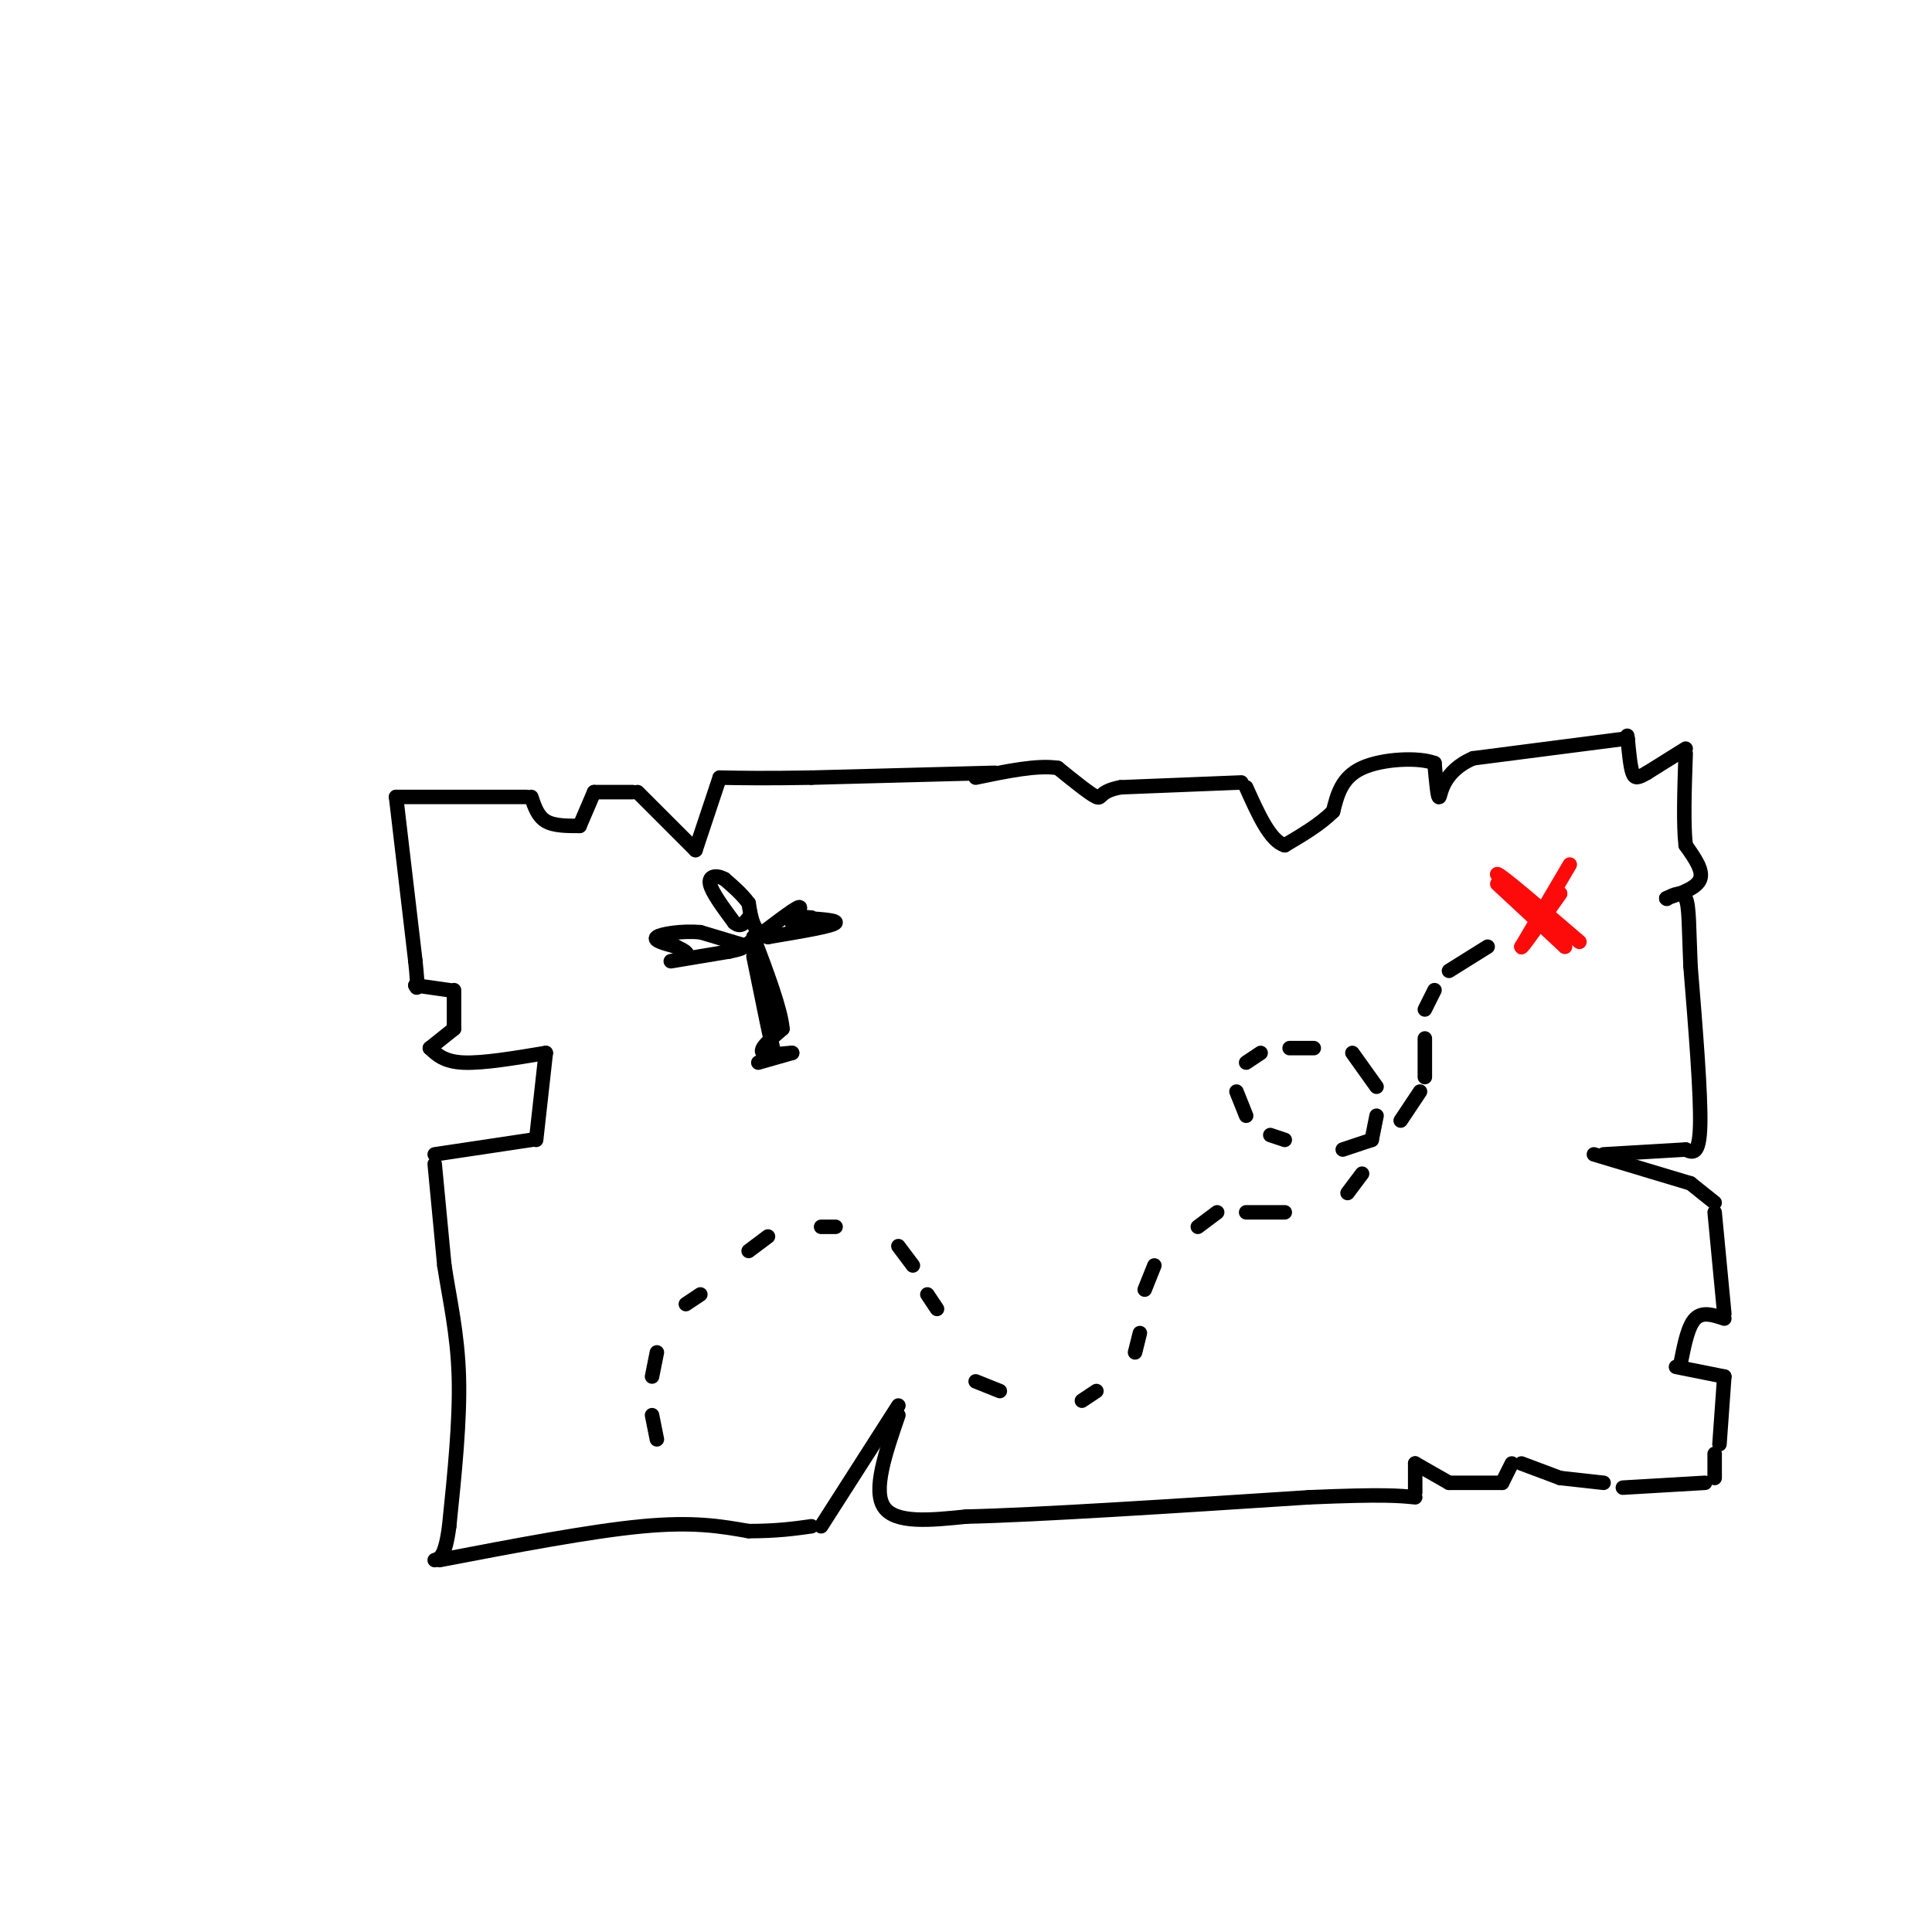 <svg viewBox='0 0 400 400' version='1.1' xmlns='http://www.w3.org/2000/svg' xmlns:xlink='http://www.w3.org/1999/xlink'><g fill='none' stroke='rgb(0,0,0)' stroke-width='3' stroke-linecap='round' stroke-linejoin='round'><path d='M206,160c0.000,0.000 -38.000,1.000 -38,1'/><path d='M168,161c-9.500,0.167 -14.250,0.083 -19,0'/><path d='M149,161c0.000,0.000 -5.000,15.000 -5,15'/><path d='M144,176c0.000,0.000 -12.000,-12.000 -12,-12'/><path d='M131,164c0.000,0.000 -8.000,0.000 -8,0'/><path d='M123,164c0.000,0.000 -3.000,7.000 -3,7'/><path d='M120,171c-2.667,0.000 -5.333,0.000 -7,-1c-1.667,-1.000 -2.333,-3.000 -3,-5'/><path d='M109,165c0.000,0.000 -27.000,0.000 -27,0'/><path d='M82,165c0.000,0.000 4.000,34.000 4,34'/><path d='M86,199c0.667,6.500 0.333,5.750 0,5'/><path d='M86,204c0.000,0.000 7.000,1.000 7,1'/><path d='M94,205c0.000,0.000 0.000,8.000 0,8'/><path d='M94,213c0.000,0.000 -5.000,4.000 -5,4'/><path d='M89,217c1.500,1.417 3.000,2.833 7,3c4.000,0.167 10.500,-0.917 17,-2'/><path d='M113,218c0.000,0.000 -2.000,18.000 -2,18'/><path d='M110,236c0.000,0.000 -20.000,3.000 -20,3'/><path d='M90,241c0.000,0.000 2.000,21.000 2,21'/><path d='M92,262c1.067,7.000 2.733,14.000 3,23c0.267,9.000 -0.867,20.000 -2,31'/><path d='M93,316c-0.833,6.333 -1.917,6.667 -3,7'/><path d='M91,323c15.667,-3.000 31.333,-6.000 42,-7c10.667,-1.000 16.333,0.000 22,1'/><path d='M155,317c5.833,0.000 9.417,-0.500 13,-1'/><path d='M170,316c0.000,0.000 16.000,-25.000 16,-25'/><path d='M186,293c-2.667,7.750 -5.333,15.500 -3,19c2.333,3.500 9.667,2.750 17,2'/><path d='M200,314c14.667,-0.333 42.833,-2.167 71,-4'/><path d='M271,310c15.500,-0.667 18.750,-0.333 22,0'/><path d='M293,309c0.000,0.000 0.000,-6.000 0,-6'/><path d='M293,303c0.000,0.000 7.000,4.000 7,4'/><path d='M300,307c0.000,0.000 11.000,0.000 11,0'/><path d='M311,307c0.000,0.000 2.000,-4.000 2,-4'/><path d='M315,303c0.000,0.000 8.000,3.000 8,3'/><path d='M323,306c0.000,0.000 9.000,1.000 9,1'/><path d='M336,308c0.000,0.000 17.000,-1.000 17,-1'/><path d='M355,306c0.000,0.000 0.000,-5.000 0,-5'/><path d='M356,299c0.000,0.000 1.000,-14.000 1,-14'/><path d='M357,285c0.000,0.000 -10.000,-2.000 -10,-2'/><path d='M348,282c0.750,-3.750 1.500,-7.500 3,-9c1.500,-1.500 3.750,-0.750 6,0'/><path d='M357,272c0.000,0.000 -2.000,-21.000 -2,-21'/><path d='M355,249c0.000,0.000 -5.000,-4.000 -5,-4'/><path d='M350,245c0.000,0.000 -20.000,-6.000 -20,-6'/><path d='M332,239c0.000,0.000 17.000,-1.000 17,-1'/><path d='M349,238c1.417,0.667 2.833,1.333 3,-5c0.167,-6.333 -0.917,-19.667 -2,-33'/><path d='M350,200c-0.356,-8.244 -0.244,-12.356 -1,-14c-0.756,-1.644 -2.378,-0.822 -4,0'/><path d='M345,186c0.000,0.000 0.100,0.100 0.1,0.1'/><path d='M345,186c3.167,-1.083 6.333,-2.167 7,-4c0.667,-1.833 -1.167,-4.417 -3,-7'/><path d='M349,175c-0.500,-4.333 -0.250,-11.667 0,-19'/><path d='M349,155c0.000,0.000 -8.000,5.000 -8,5'/><path d='M341,160c-1.867,1.089 -2.533,1.311 -3,0c-0.467,-1.311 -0.733,-4.156 -1,-7'/><path d='M337,153c-0.167,-1.167 -0.083,-0.583 0,0'/><path d='M336,153c0.000,0.000 -31.000,4.000 -31,4'/><path d='M305,157c-6.333,2.711 -6.667,7.489 -7,8c-0.333,0.511 -0.667,-3.244 -1,-7'/><path d='M297,158c-3.222,-1.267 -10.778,-0.933 -15,1c-4.222,1.933 -5.111,5.467 -6,9'/><path d='M276,168c-2.667,2.667 -6.333,4.833 -10,7'/><path d='M266,175c-3.000,-0.833 -5.500,-6.417 -8,-12'/><path d='M257,162c0.000,0.000 -25.000,1.000 -25,1'/><path d='M232,163c-4.644,0.867 -3.756,2.533 -5,2c-1.244,-0.533 -4.622,-3.267 -8,-6'/><path d='M219,159c-4.167,-0.667 -10.583,0.667 -17,2'/><path d='M136,298c0.000,0.000 -1.000,-5.000 -1,-5'/><path d='M135,285c0.000,0.000 1.000,-5.000 1,-5'/><path d='M142,270c0.000,0.000 3.000,-2.000 3,-2'/><path d='M155,259c0.000,0.000 4.000,-3.000 4,-3'/><path d='M170,254c0.000,0.000 3.000,0.000 3,0'/><path d='M186,258c0.000,0.000 3.000,4.000 3,4'/><path d='M192,268c0.000,0.000 2.000,3.000 2,3'/><path d='M202,286c0.000,0.000 5.000,2.000 5,2'/><path d='M224,290c0.000,0.000 3.000,-2.000 3,-2'/><path d='M235,280c0.000,0.000 1.000,-4.000 1,-4'/><path d='M237,267c0.000,0.000 2.000,-5.000 2,-5'/><path d='M248,254c0.000,0.000 4.000,-3.000 4,-3'/><path d='M258,251c0.000,0.000 8.000,0.000 8,0'/><path d='M279,247c0.000,0.000 3.000,-4.000 3,-4'/><path d='M284,236c0.000,0.000 1.000,-5.000 1,-5'/><path d='M285,225c0.000,0.000 -5.000,-7.000 -5,-7'/><path d='M272,217c0.000,0.000 -5.000,0.000 -5,0'/><path d='M261,218c0.000,0.000 -3.000,2.000 -3,2'/><path d='M256,226c0.000,0.000 2.000,5.000 2,5'/><path d='M263,235c0.000,0.000 3.000,1.000 3,1'/><path d='M278,238c0.000,0.000 6.000,-2.000 6,-2'/><path d='M290,232c0.000,0.000 4.000,-6.000 4,-6'/><path d='M295,223c0.000,0.000 0.000,-8.000 0,-8'/><path d='M295,209c0.000,0.000 2.000,-4.000 2,-4'/><path d='M300,201c0.000,0.000 8.000,-5.000 8,-5'/></g>
<g fill='none' stroke='rgb(253,10,10)' stroke-width='3' stroke-linecap='round' stroke-linejoin='round'><path d='M310,183c0.000,0.000 14.000,13.000 14,13'/><path d='M324,196c0.000,-0.333 -7.000,-7.667 -14,-15'/><path d='M310,181c0.500,-0.167 8.750,6.917 17,14'/><path d='M325,179c0.000,0.000 -10.000,17.000 -10,17'/><path d='M315,196c-0.333,1.000 3.833,-5.000 8,-11'/><path d='M323,185c0.000,0.000 -4.000,5.500 -8,11'/></g>
<g fill='none' stroke='rgb(0,0,0)' stroke-width='3' stroke-linecap='round' stroke-linejoin='round'><path d='M157,220c0.000,0.000 7.000,-2.000 7,-2'/><path d='M164,218c-0.422,-0.089 -4.978,0.689 -6,0c-1.022,-0.689 1.489,-2.844 4,-5'/><path d='M162,213c-0.333,-4.000 -3.167,-11.500 -6,-19'/><path d='M156,194c-0.333,0.667 1.833,11.833 4,23'/><path d='M160,217c0.000,0.667 -2.000,-9.167 -4,-19'/><path d='M155,196c0.000,0.000 -10.000,-3.000 -10,-3'/><path d='M145,193c-3.733,-0.333 -8.067,0.333 -9,1c-0.933,0.667 1.533,1.333 4,2'/><path d='M140,196c1.393,0.679 2.875,1.375 2,2c-0.875,0.625 -4.107,1.179 -3,1c1.107,-0.179 6.554,-1.089 12,-2'/><path d='M151,197c2.500,-0.500 2.750,-0.750 3,-1'/><path d='M154,196c3.060,-2.155 9.208,-7.042 11,-8c1.792,-0.958 -0.774,2.012 -1,3c-0.226,0.988 1.887,-0.006 4,-1'/><path d='M168,190c-0.702,-0.179 -4.458,-0.125 -3,0c1.458,0.125 8.131,0.321 8,1c-0.131,0.679 -7.065,1.839 -14,3'/><path d='M159,194c-3.000,-0.667 -3.500,-3.833 -4,-7'/><path d='M155,187c-1.500,-2.000 -3.250,-3.500 -5,-5'/><path d='M150,182c-1.667,-0.911 -3.333,-0.689 -3,1c0.333,1.689 2.667,4.844 5,8'/><path d='M152,191c1.333,1.167 2.167,0.083 3,-1'/></g>
</svg>